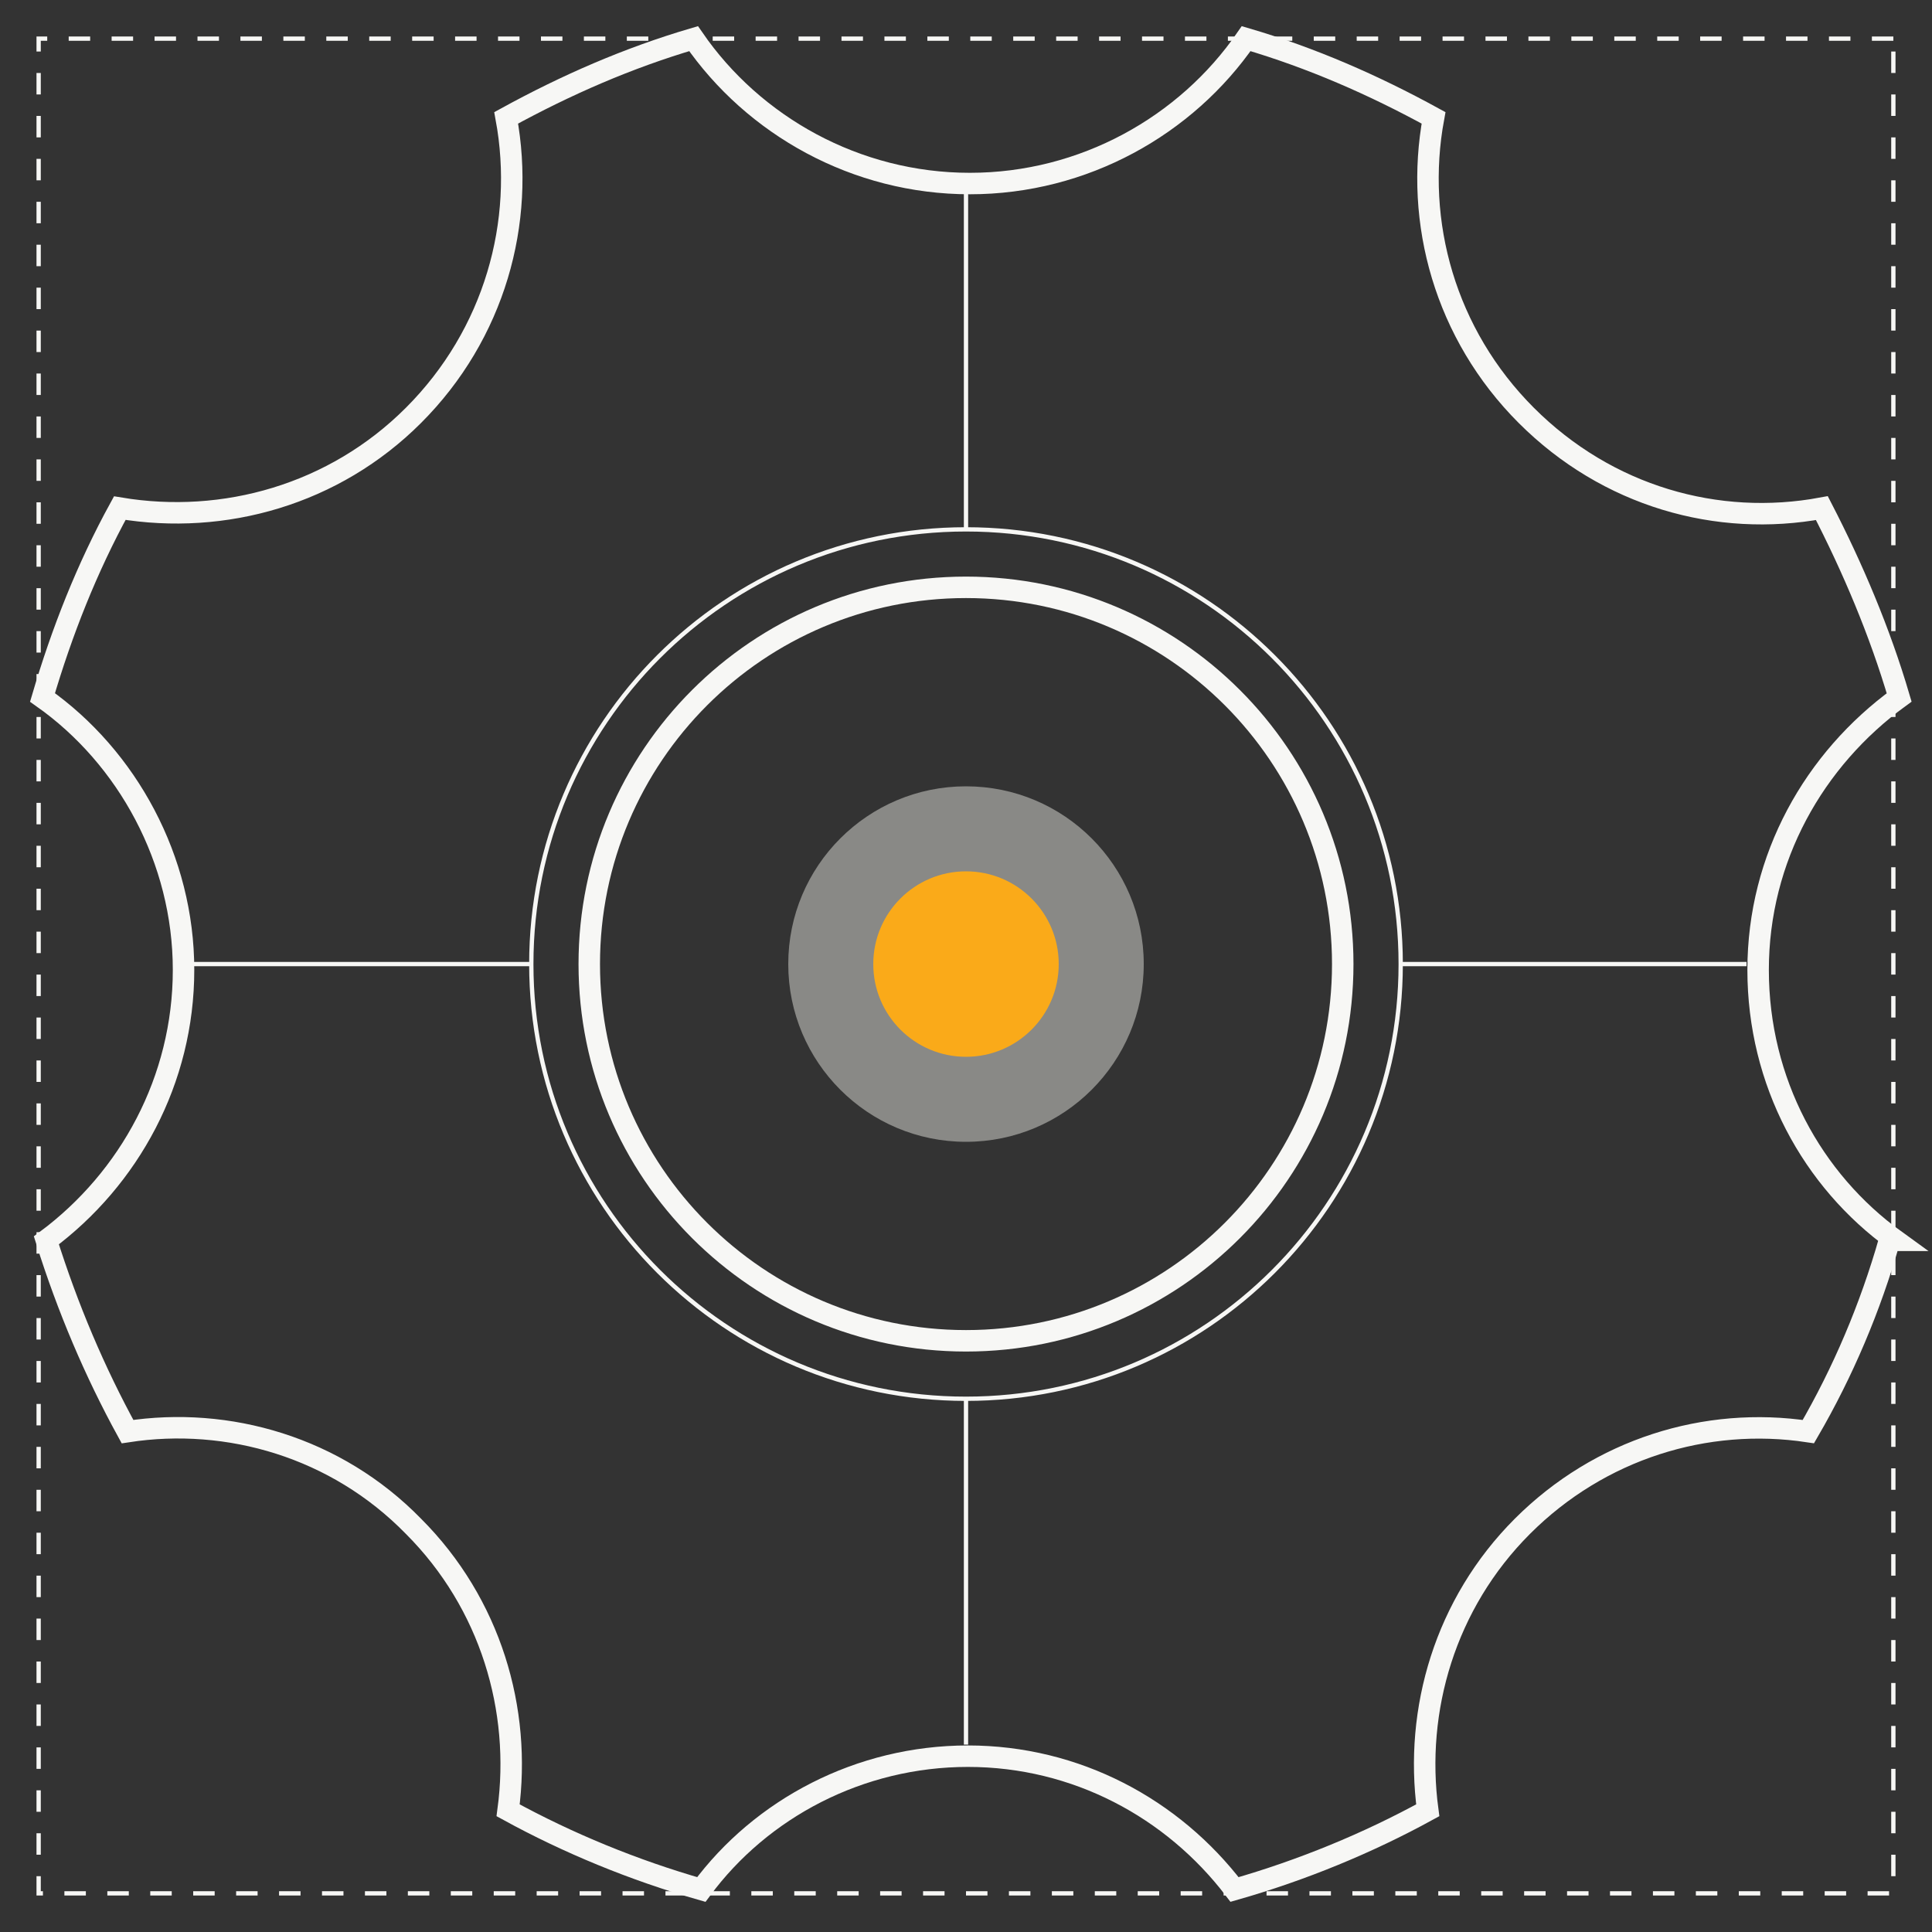 <svg width="90" height="90" viewBox="0 0 90 90" fill="none" xmlns="http://www.w3.org/2000/svg">
<rect x="0" y="0" width="90" height="90" fill="#333333" stroke="none"/>
<path d="M45 53.19C49.573 53.19 53.28 49.483 53.28 44.91C53.28 40.337 49.573 36.63 45 36.63C40.427 36.63 36.72 40.337 36.72 44.91C36.72 49.483 40.427 53.19 45 53.19Z" fill="#898986"/>
<path d="M88.02 57.78C87.12 60.93 85.86 63.9 84.24 66.69C79.47 65.97 74.52 67.5 70.92 71.1C67.32 74.7 65.88 79.65 66.51 84.33C63.72 85.86 60.66 87.12 57.51 88.02C54.63 84.24 50.13 81.81 45.09 81.81C40.05 81.81 35.46 84.24 32.67 88.02C29.52 87.12 26.46 85.86 23.67 84.33C24.3 79.65 22.86 74.7 19.26 71.1C15.66 67.41 10.62 65.97 5.94 66.69C4.41 63.9 3.15 60.93 2.16 57.78C6.03 54.9 8.55 50.31 8.55 45.18C8.55 40.05 5.94 35.28 1.98 32.49C2.88 29.43 4.05 26.46 5.58 23.67C10.44 24.48 15.57 23.04 19.26 19.35C23.04 15.57 24.48 10.35 23.58 5.49C26.37 3.96 29.25 2.7 32.31 1.8C35.1 5.85 39.87 8.55 45.18 8.55C50.49 8.55 55.26 5.85 58.05 1.8C61.11 2.7 63.99 3.96 66.78 5.49C65.88 10.35 67.32 15.57 71.1 19.35C74.88 23.13 80.01 24.57 84.87 23.67C86.31 26.46 87.57 29.43 88.47 32.49C84.51 35.37 81.9 39.96 81.9 45.18C81.9 50.4 84.42 54.99 88.29 57.78H88.02Z" stroke="#F7F7F5" stroke-miterlimit="10"/>
<path d="M45 62.46C54.692 62.46 62.55 54.603 62.55 44.91C62.55 35.217 54.692 27.36 45 27.36C35.307 27.36 27.45 35.217 27.45 44.91C27.45 54.603 35.307 62.46 45 62.46Z" stroke="#F7F7F5" stroke-miterlimit="10"/>
<path d="M45 49.23C47.386 49.23 49.32 47.296 49.32 44.91C49.32 42.524 47.386 40.59 45 40.59C42.614 40.59 40.68 42.524 40.68 44.91C40.68 47.296 42.614 49.23 45 49.23Z" fill="#FAAA19"/>
<path d="M45 65.16C56.184 65.16 65.25 56.094 65.25 44.91C65.25 33.726 56.184 24.66 45 24.66C33.816 24.66 24.75 33.726 24.75 44.91C24.75 56.094 33.816 65.16 45 65.16Z" stroke="#F7F7F5" stroke-width="0.2" stroke-miterlimit="10"/>
<path d="M45 8.55V24.66" stroke="#F7F7F5" stroke-width="0.2" stroke-miterlimit="10"/>
<path d="M45 65.16V81.27" stroke="#F7F7F5" stroke-width="0.2" stroke-miterlimit="10"/>
<path d="M81.36 44.91H65.25" stroke="#F7F7F5" stroke-width="0.2" stroke-miterlimit="10"/>
<path d="M24.75 44.91H8.64" stroke="#F7F7F5" stroke-width="0.2" stroke-miterlimit="10"/>
<path d="M88.2 1.8H1.8V88.2H88.2V1.8Z" stroke="#F7F7F5" stroke-width="0.2" stroke-miterlimit="10" stroke-dasharray="1 1"/>
</svg>
